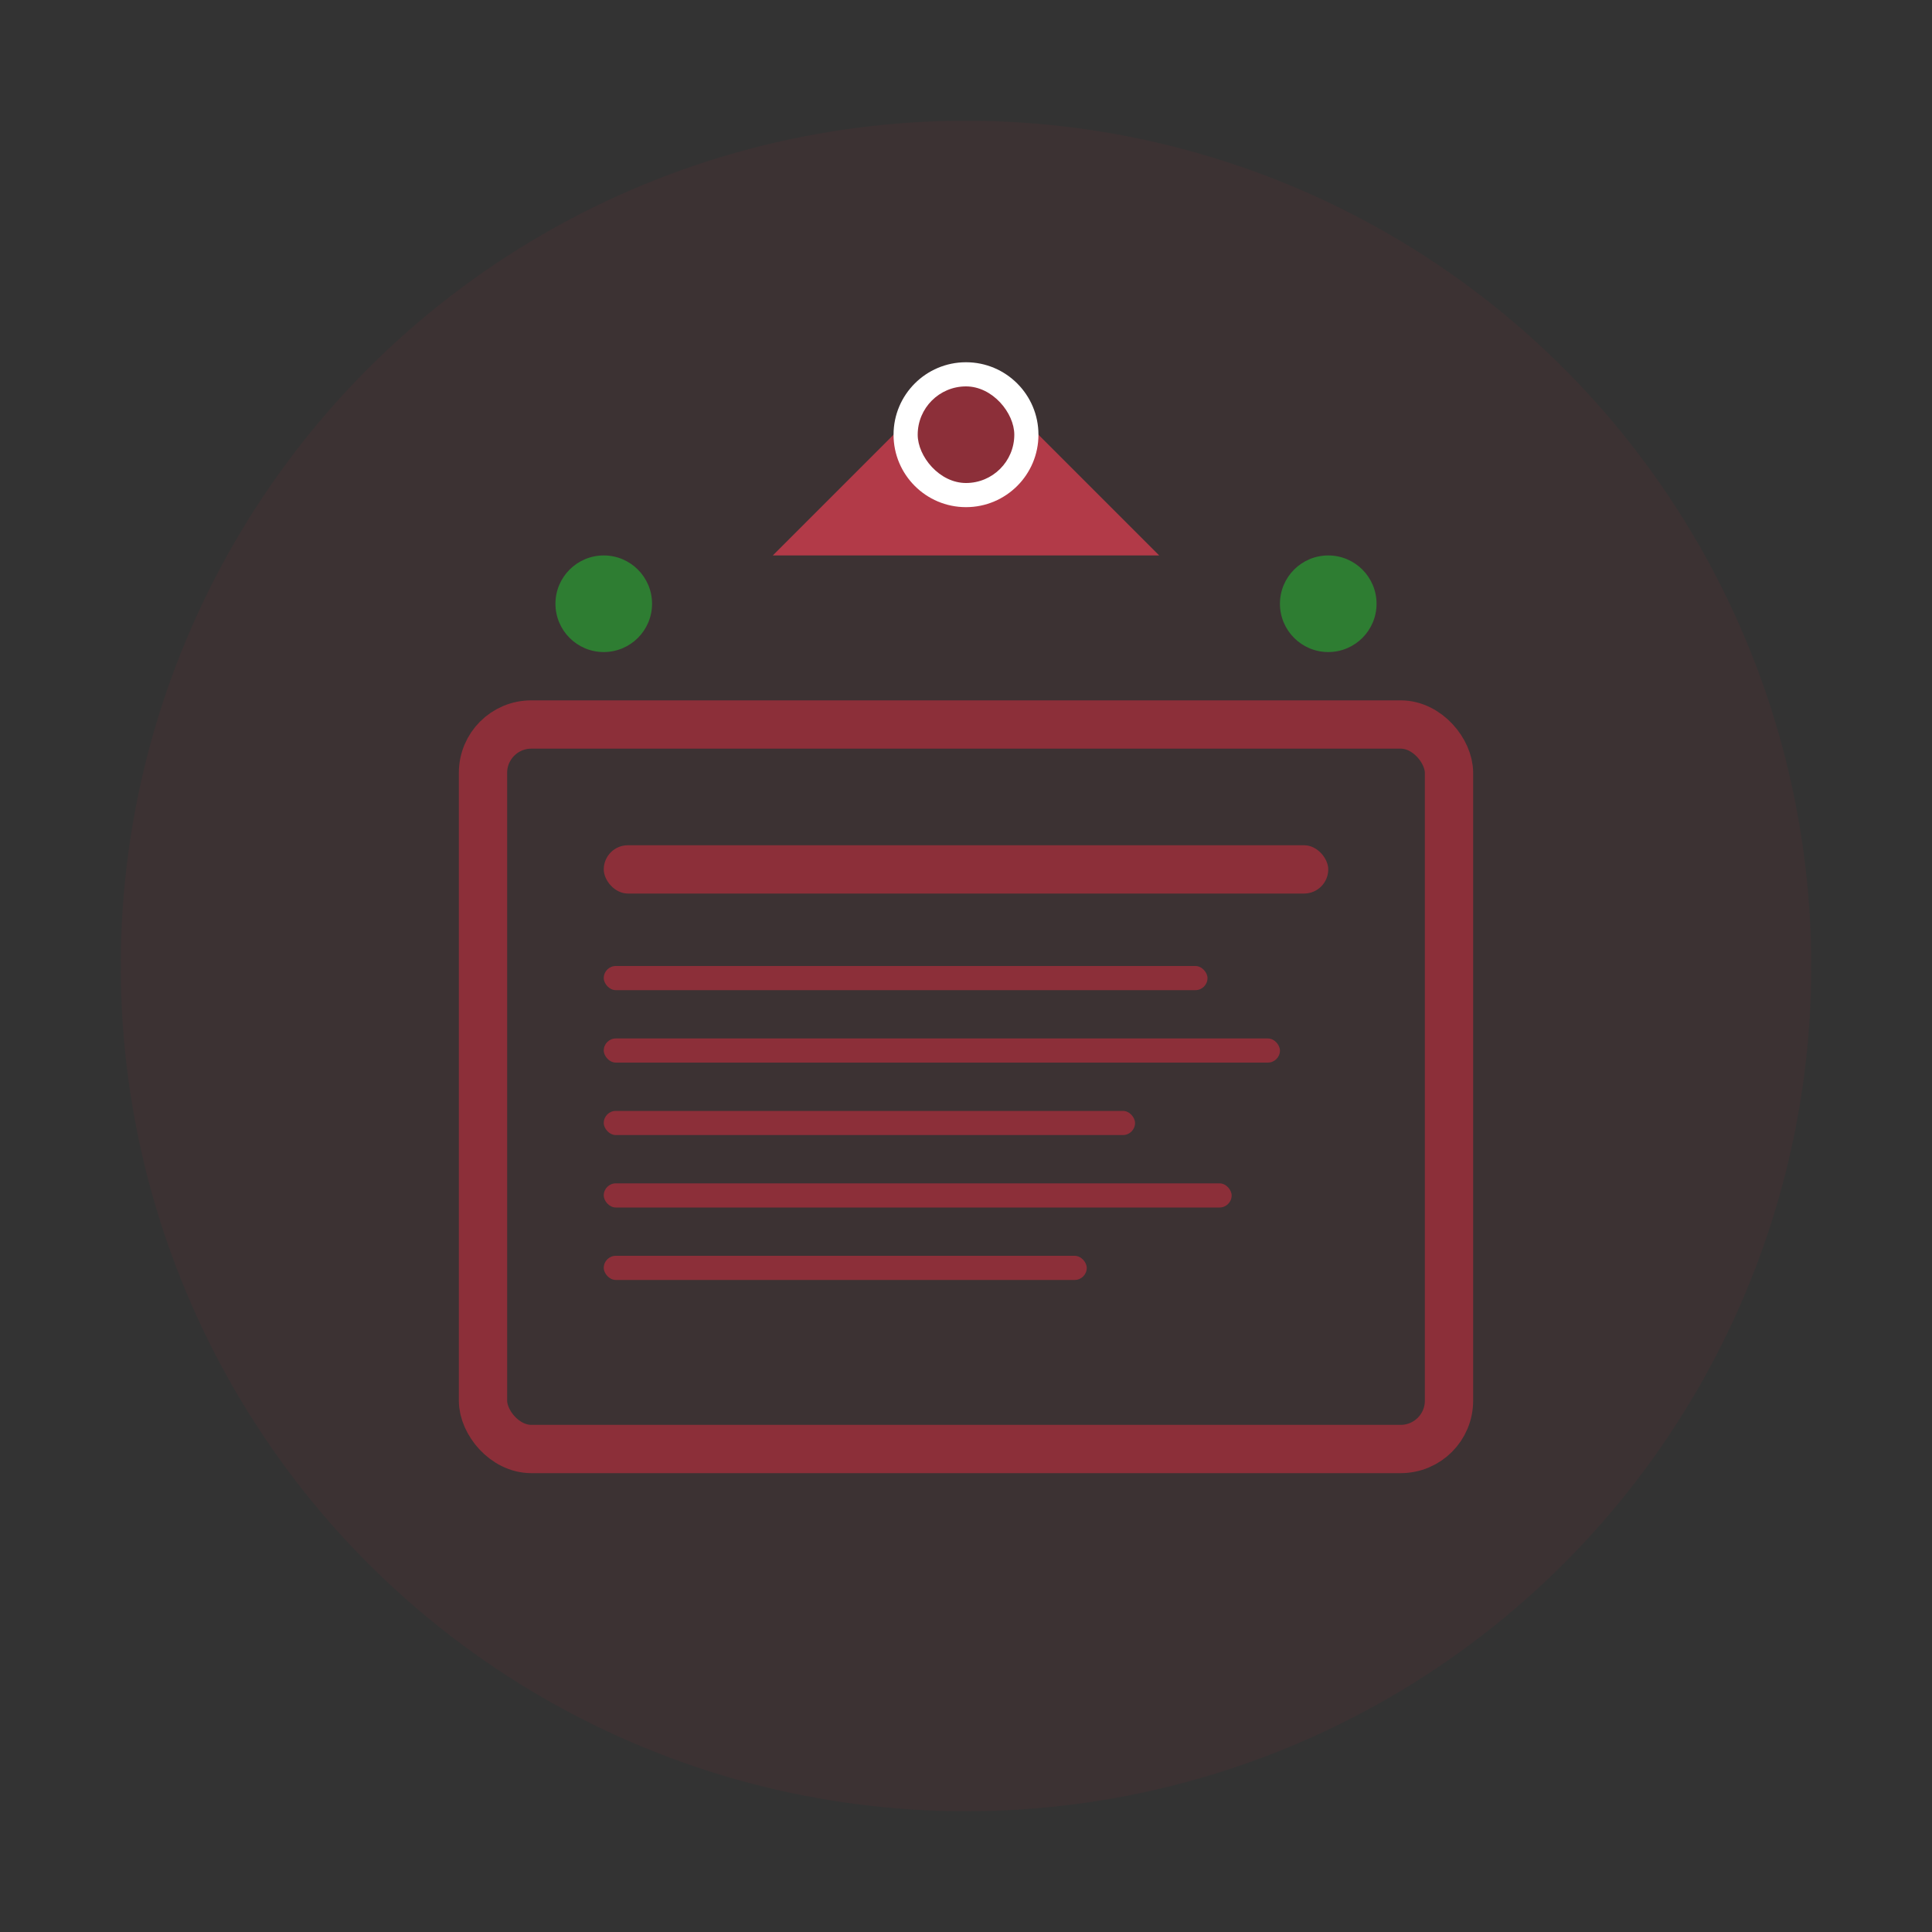 <svg xmlns="http://www.w3.org/2000/svg" viewBox="0 0 80 80" width="80" height="80">
  <rect x="0" y="0" width="80" height="80" fill="#333333" stroke="none"/>
  <circle cx="40" cy="40" r="35" fill="#8c2f39" opacity="0.1"/>
  <g fill="#8c2f39">
    <rect x="20" y="30" width="40" height="30" rx="2" fill="none" stroke="#8c2f39" stroke-width="2"/>
    <rect x="25" y="35" width="30" height="2" rx="1"/>
    <rect x="25" y="40" width="25" height="1" rx="0.5"/>
    <rect x="25" y="43" width="28" height="1" rx="0.5"/>
    <rect x="25" y="46" width="22" height="1" rx="0.5"/>
    <rect x="25" y="49" width="26" height="1" rx="0.5"/>
    <rect x="25" y="52" width="20" height="1" rx="0.5"/>
    <path d="M40 15l8 8H32l8-8z" fill="#b23a48"/>
    <circle cx="40" cy="18" r="3" fill="white"/>
    <rect x="38" y="16" width="4" height="4" rx="2" fill="#8c2f39"/>
    <circle cx="25" cy="25" r="2" fill="#2e7d32"/>
    <circle cx="55" cy="25" r="2" fill="#2e7d32"/>
  </g>
</svg>